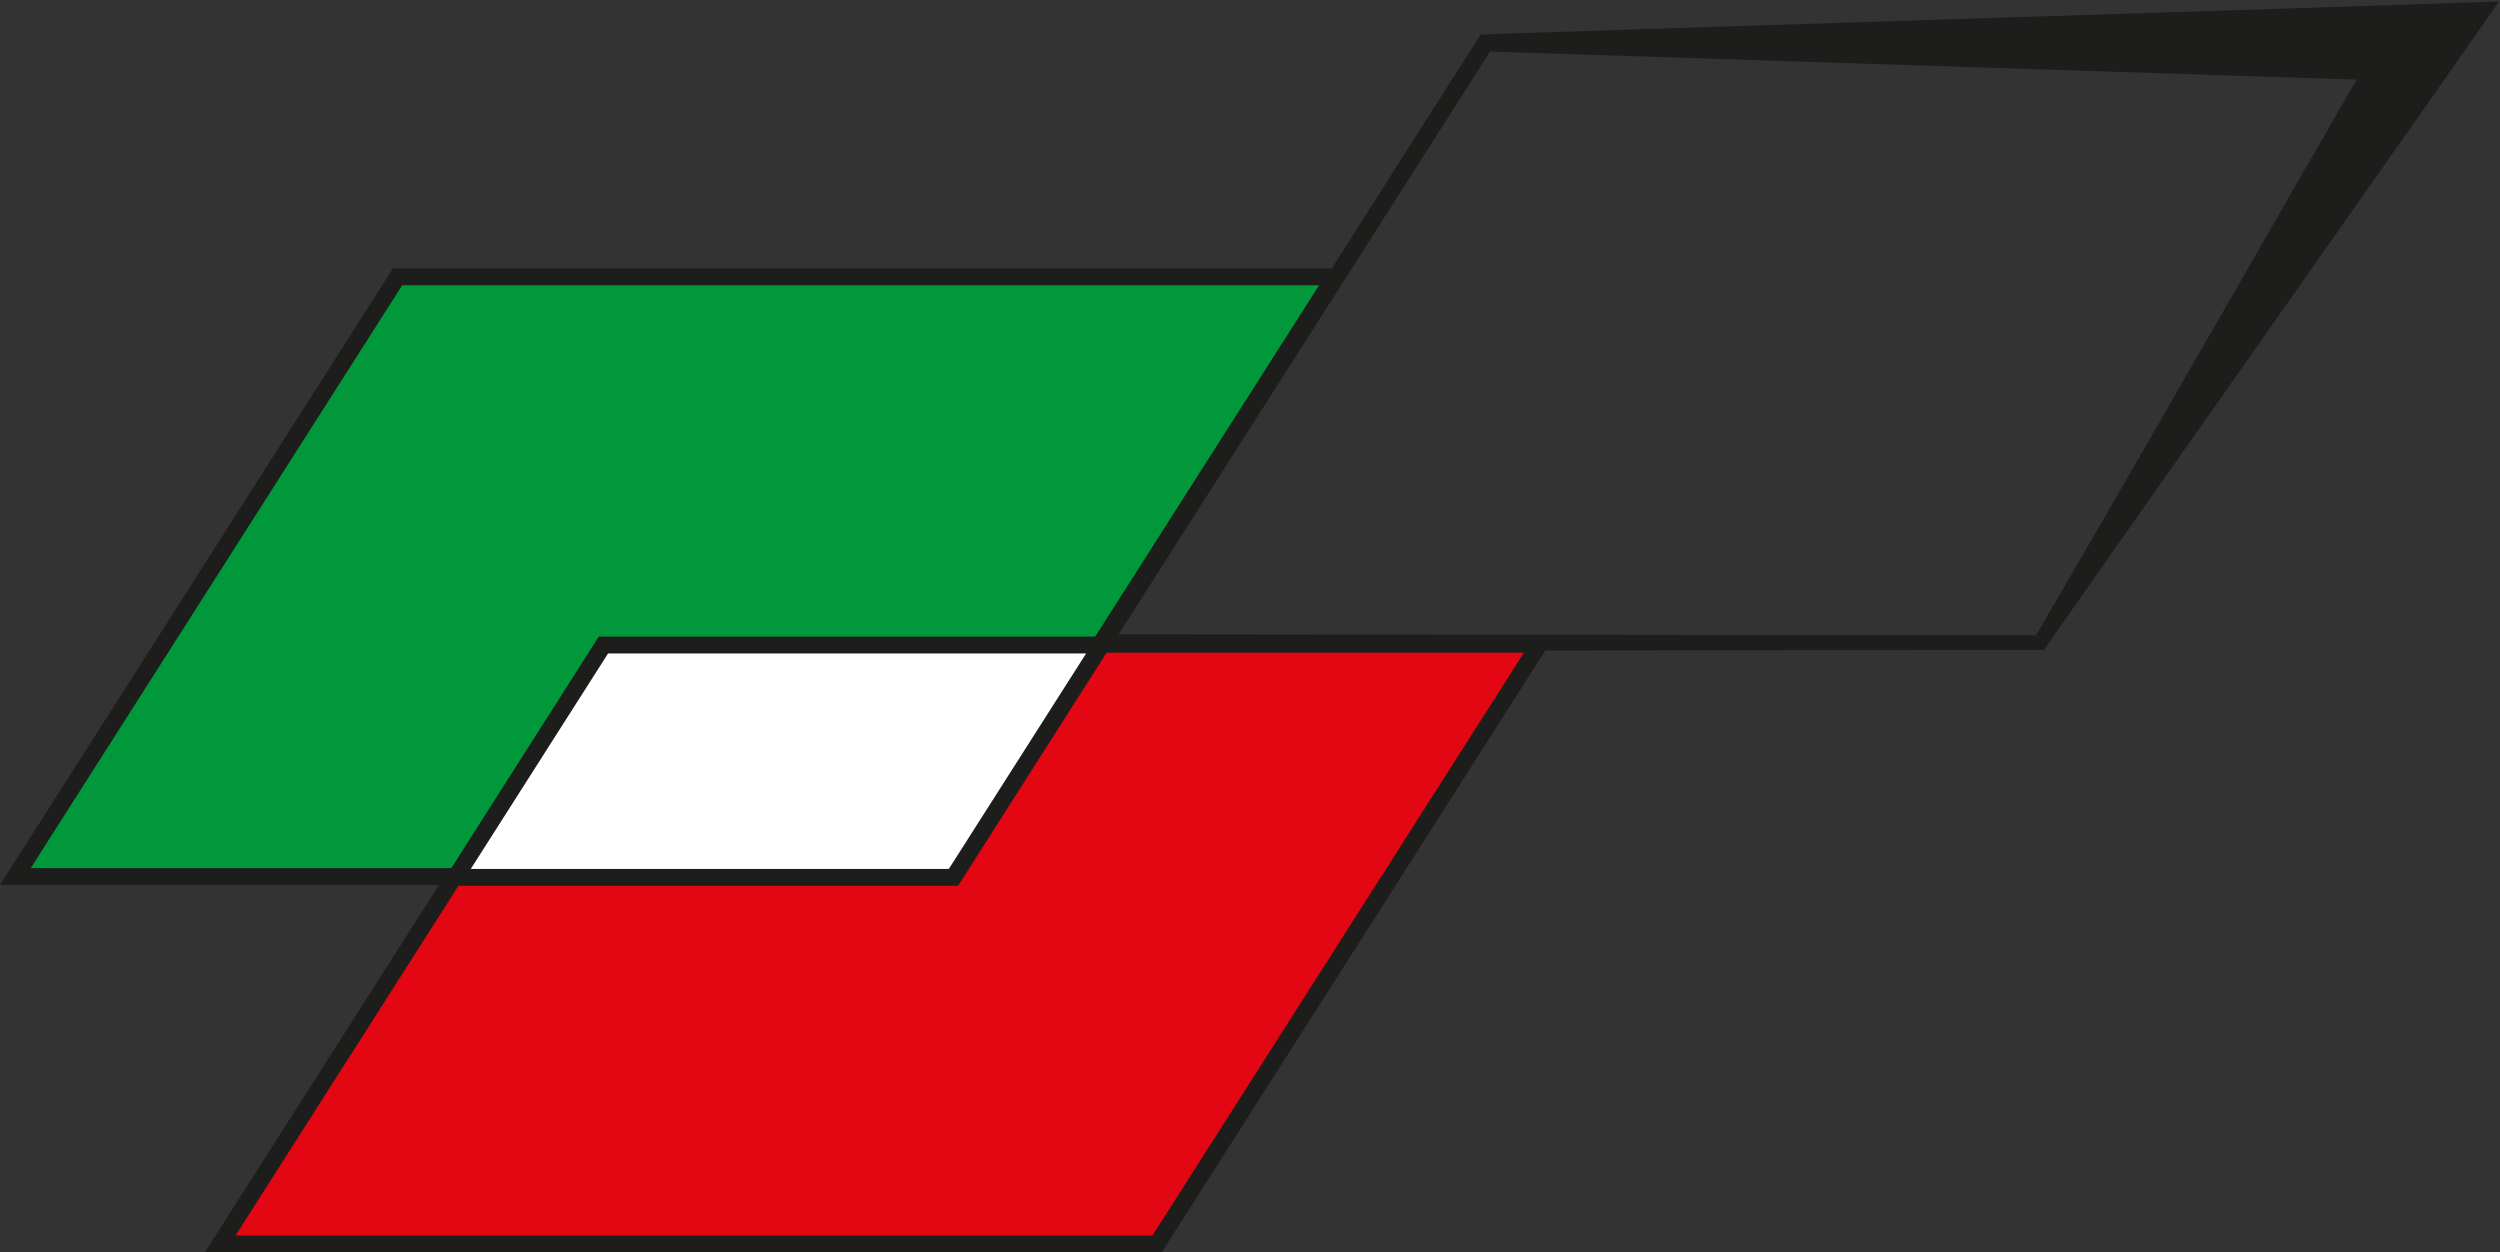 <svg xmlns="http://www.w3.org/2000/svg" id="Livello_2" data-name="Livello 2" viewBox="0 0 148.28 74.28"><rect x="0" y="0" width="148.28" height="74.28" fill="#333333" stroke="none"/><defs><style>      .cls-1 {        fill: #1d1d1b;      }      .cls-2 {        fill: #00983a;      }      .cls-2, .cls-3, .cls-4 {        stroke: #1d1d1b;        stroke-miterlimit: 10;      }      .cls-3 {        fill: #fff;      }      .cls-4 {        fill: #e30613;      }    </style></defs><g id="Livello_1-2" data-name="Livello 1"><g><polygon class="cls-4" points="68.63 73.78 13.06 73.78 35.73 38.21 91.3 38.21 68.63 73.78"></polygon><polygon class="cls-2" points="56.48 51.99 .91 51.99 23.58 16.42 79.15 16.42 56.48 51.99"></polygon><polygon class="cls-3" points="56.55 52.04 65.33 38.26 35.79 38.26 27.01 52.04 56.55 52.04"></polygon><path class="cls-1" d="M121.25,38.55l-55.81,.06h-.91s.49-.77,.49-.77c.26-.29,22.59-35.53,22.81-35.79,.18-.04,55.62-1.78,55.85-1.81,0,0,4.52-.15,4.52-.15,1.78-2.41-27.14,38.63-26.95,38.45h0Zm-.48-.88c7.2-12.35,14.12-24.51,20.97-36.36l1.94,3.54-55.57-1.8,.42-.23-22.67,35.57-.42-.77,55.33,.06h0Z"></path></g></g></svg>